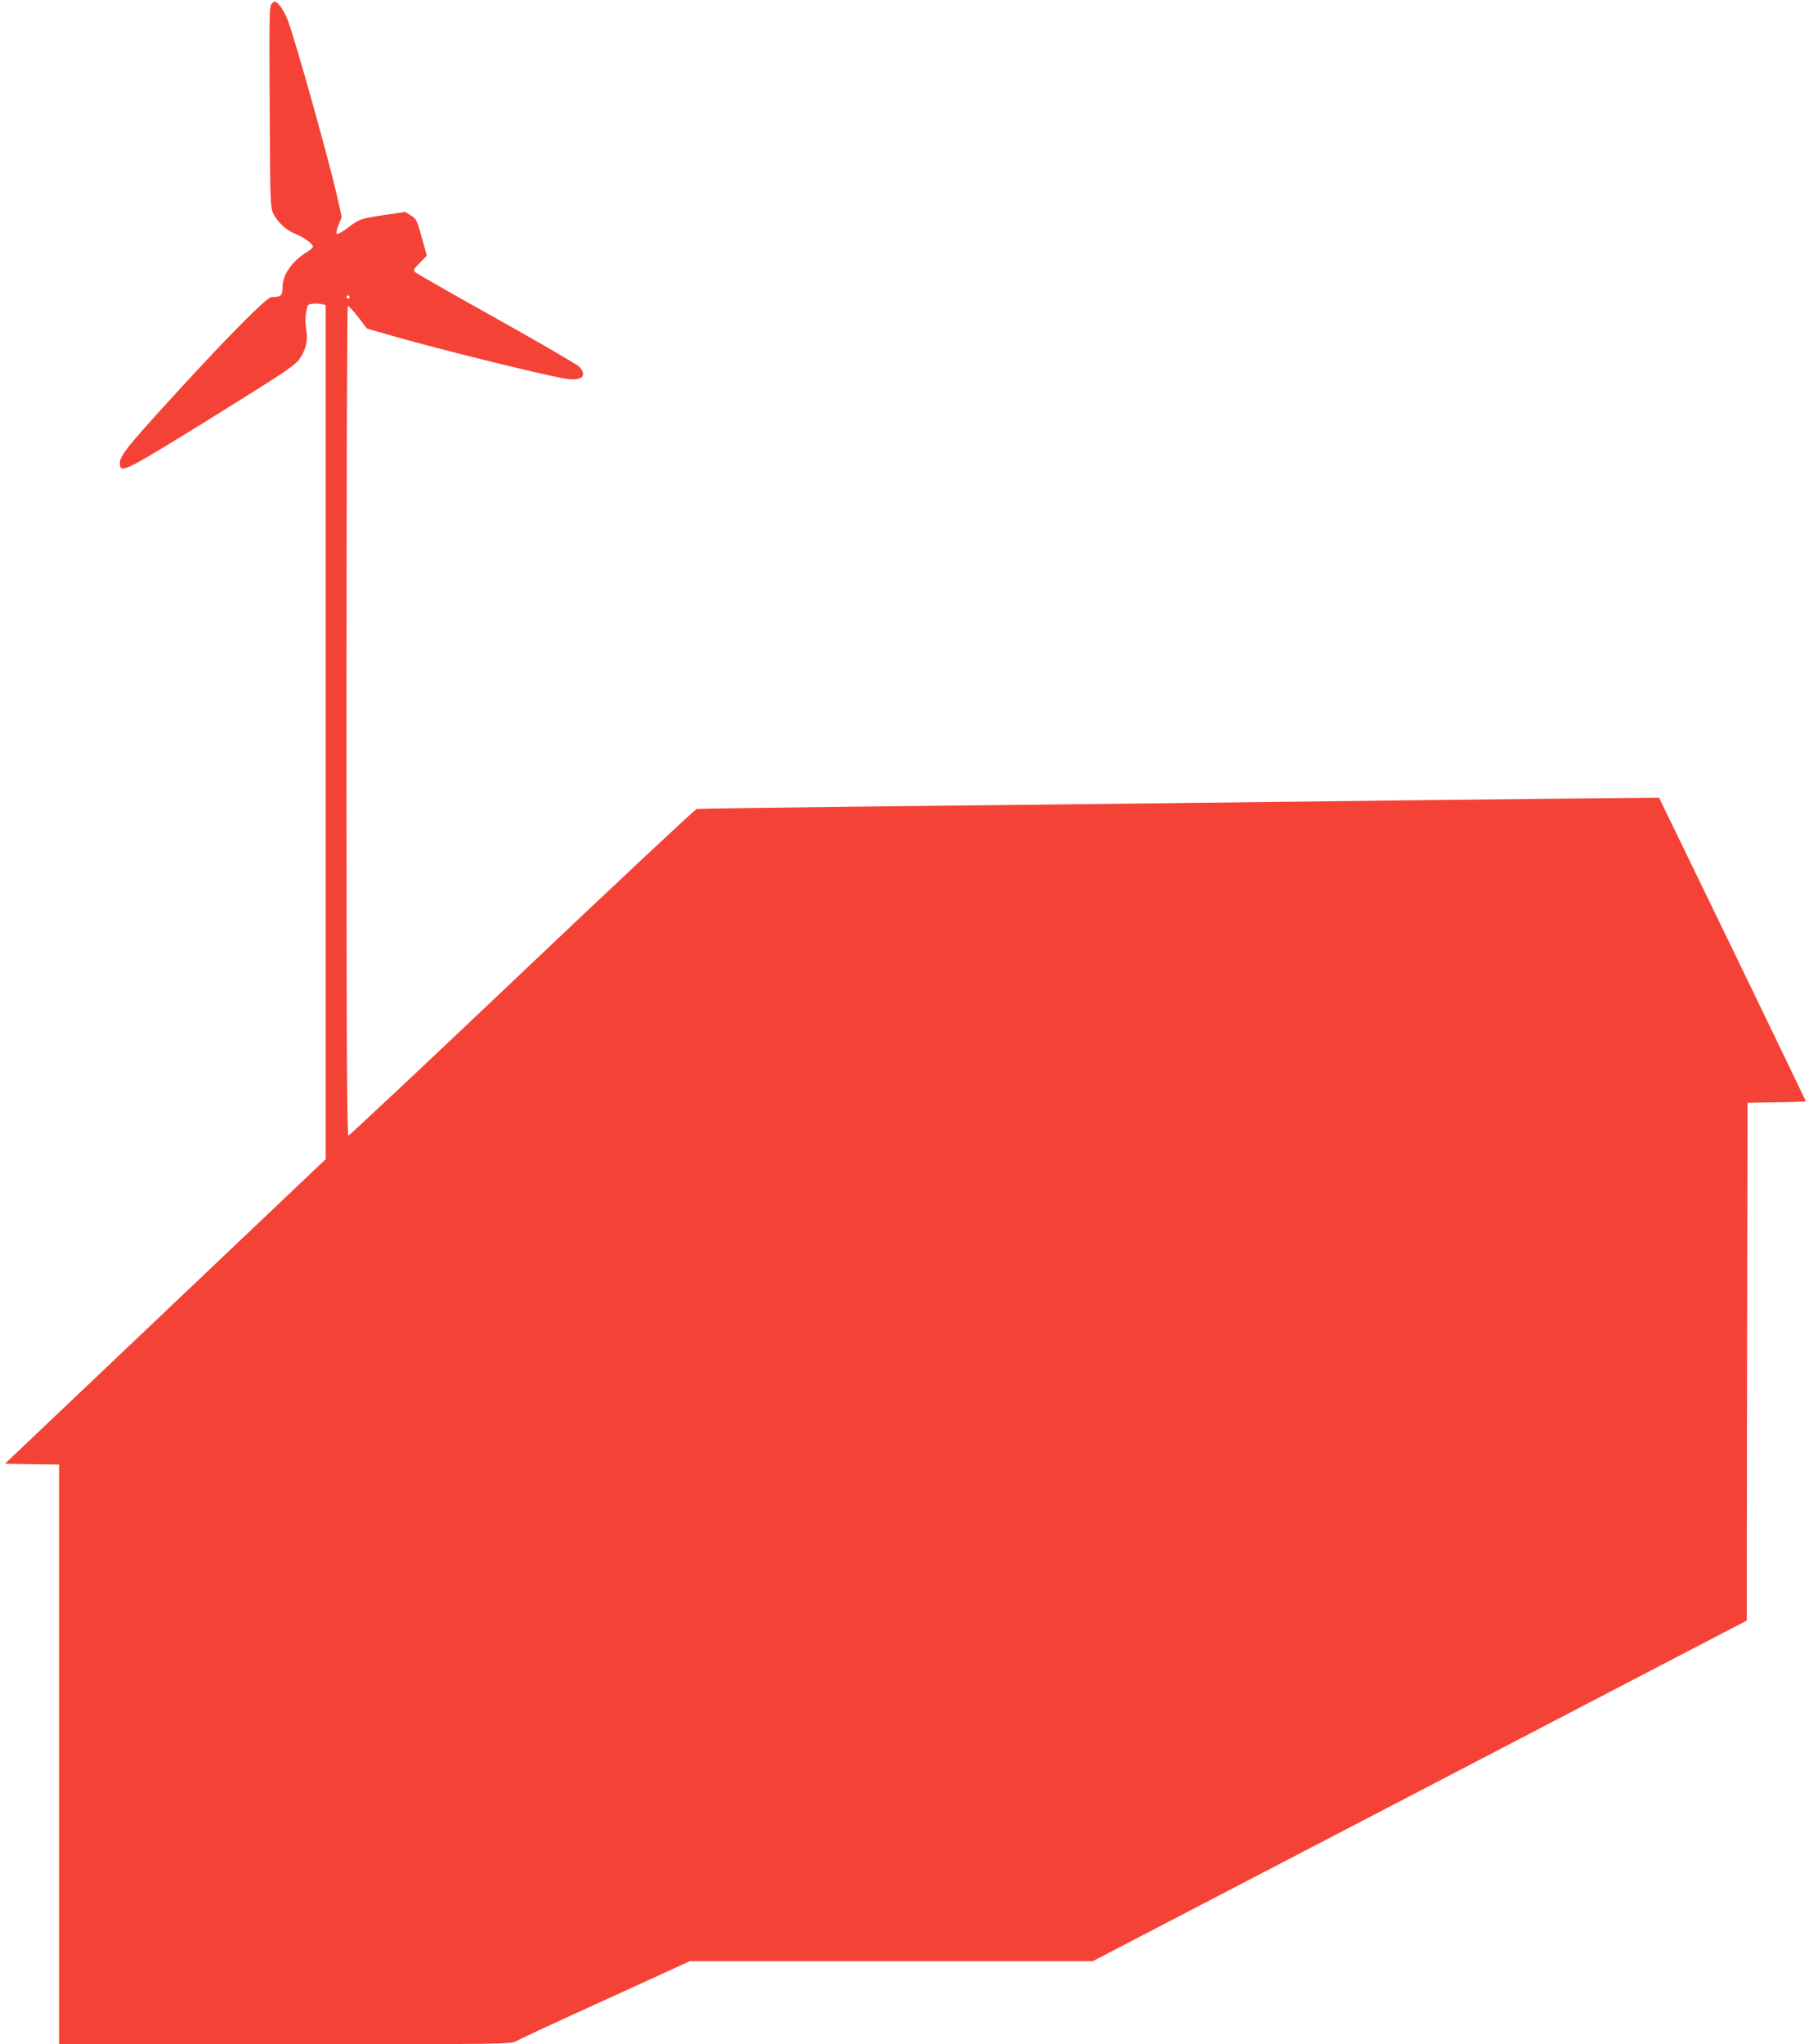 <?xml version="1.0" standalone="no"?>
<!DOCTYPE svg PUBLIC "-//W3C//DTD SVG 20010904//EN"
 "http://www.w3.org/TR/2001/REC-SVG-20010904/DTD/svg10.dtd">
<svg version="1.0" xmlns="http://www.w3.org/2000/svg"
 width="1133pt" height="1280pt" viewBox="0 0 1133 1280"
 preserveAspectRatio="xMidYMid meet">
<g transform="translate(0,1280) scale(0.1,-0.1)"
fill="#f44336" stroke="none">
<path d="M1699 12773 c-12 -13 -13 -122 -10 -642 3 -592 4 -628 22 -667 25
-53 83 -107 138 -128 50 -19 111 -63 111 -80 0 -6 -14 -20 -31 -30 -97 -57
-159 -144 -159 -222 0 -55 -9 -64 -69 -64 -29 0 -261 -233 -598 -601 -329
-360 -362 -402 -351 -456 9 -44 59 -18 578 304 458 285 519 325 547 367 40 58
53 119 41 184 -6 29 -7 71 -1 103 8 52 9 54 42 57 19 2 44 1 57 -2 l24 -6 0
-2674 0 -2674 -1004 -953 -1005 -954 170 -3 169 -2 0 -1815 0 -1815 1414 0
c1378 0 1416 1 1448 19 18 11 270 128 561 260 l527 241 1262 0 1262 0 2048
1066 2048 1067 2 1621 3 1621 183 3 c100 1 182 4 182 7 0 2 -207 431 -459 952
l-460 948 -328 -3 c-398 -3 -1793 -19 -2823 -32 -415 -5 -1227 -14 -1805 -20
-577 -7 -1059 -13 -1071 -15 -11 -3 -504 -464 -1095 -1025 -591 -561 -1080
-1020 -1086 -1020 -10 0 -13 526 -13 2594 0 1427 4 2597 8 2600 4 2 33 -28 64
-68 l56 -73 124 -36 c265 -78 960 -251 1114 -277 106 -19 146 14 92 74 -13 13
-246 149 -518 301 -272 152 -502 283 -510 291 -12 12 -9 20 30 59 l43 44 -17
63 c-46 166 -46 166 -83 189 l-35 22 -121 -18 c-159 -23 -166 -26 -237 -80
-33 -25 -64 -43 -70 -40 -6 3 -2 26 10 56 l20 50 -25 115 c-54 237 -259 972
-312 1115 -22 61 -63 119 -83 119 -4 0 -14 -7 -21 -17z m491 -1833 c0 -5 -4
-10 -10 -10 -5 0 -10 5 -10 10 0 6 5 10 10 10 6 0 10 -4 10 -10z"/>
</g>
</svg>
